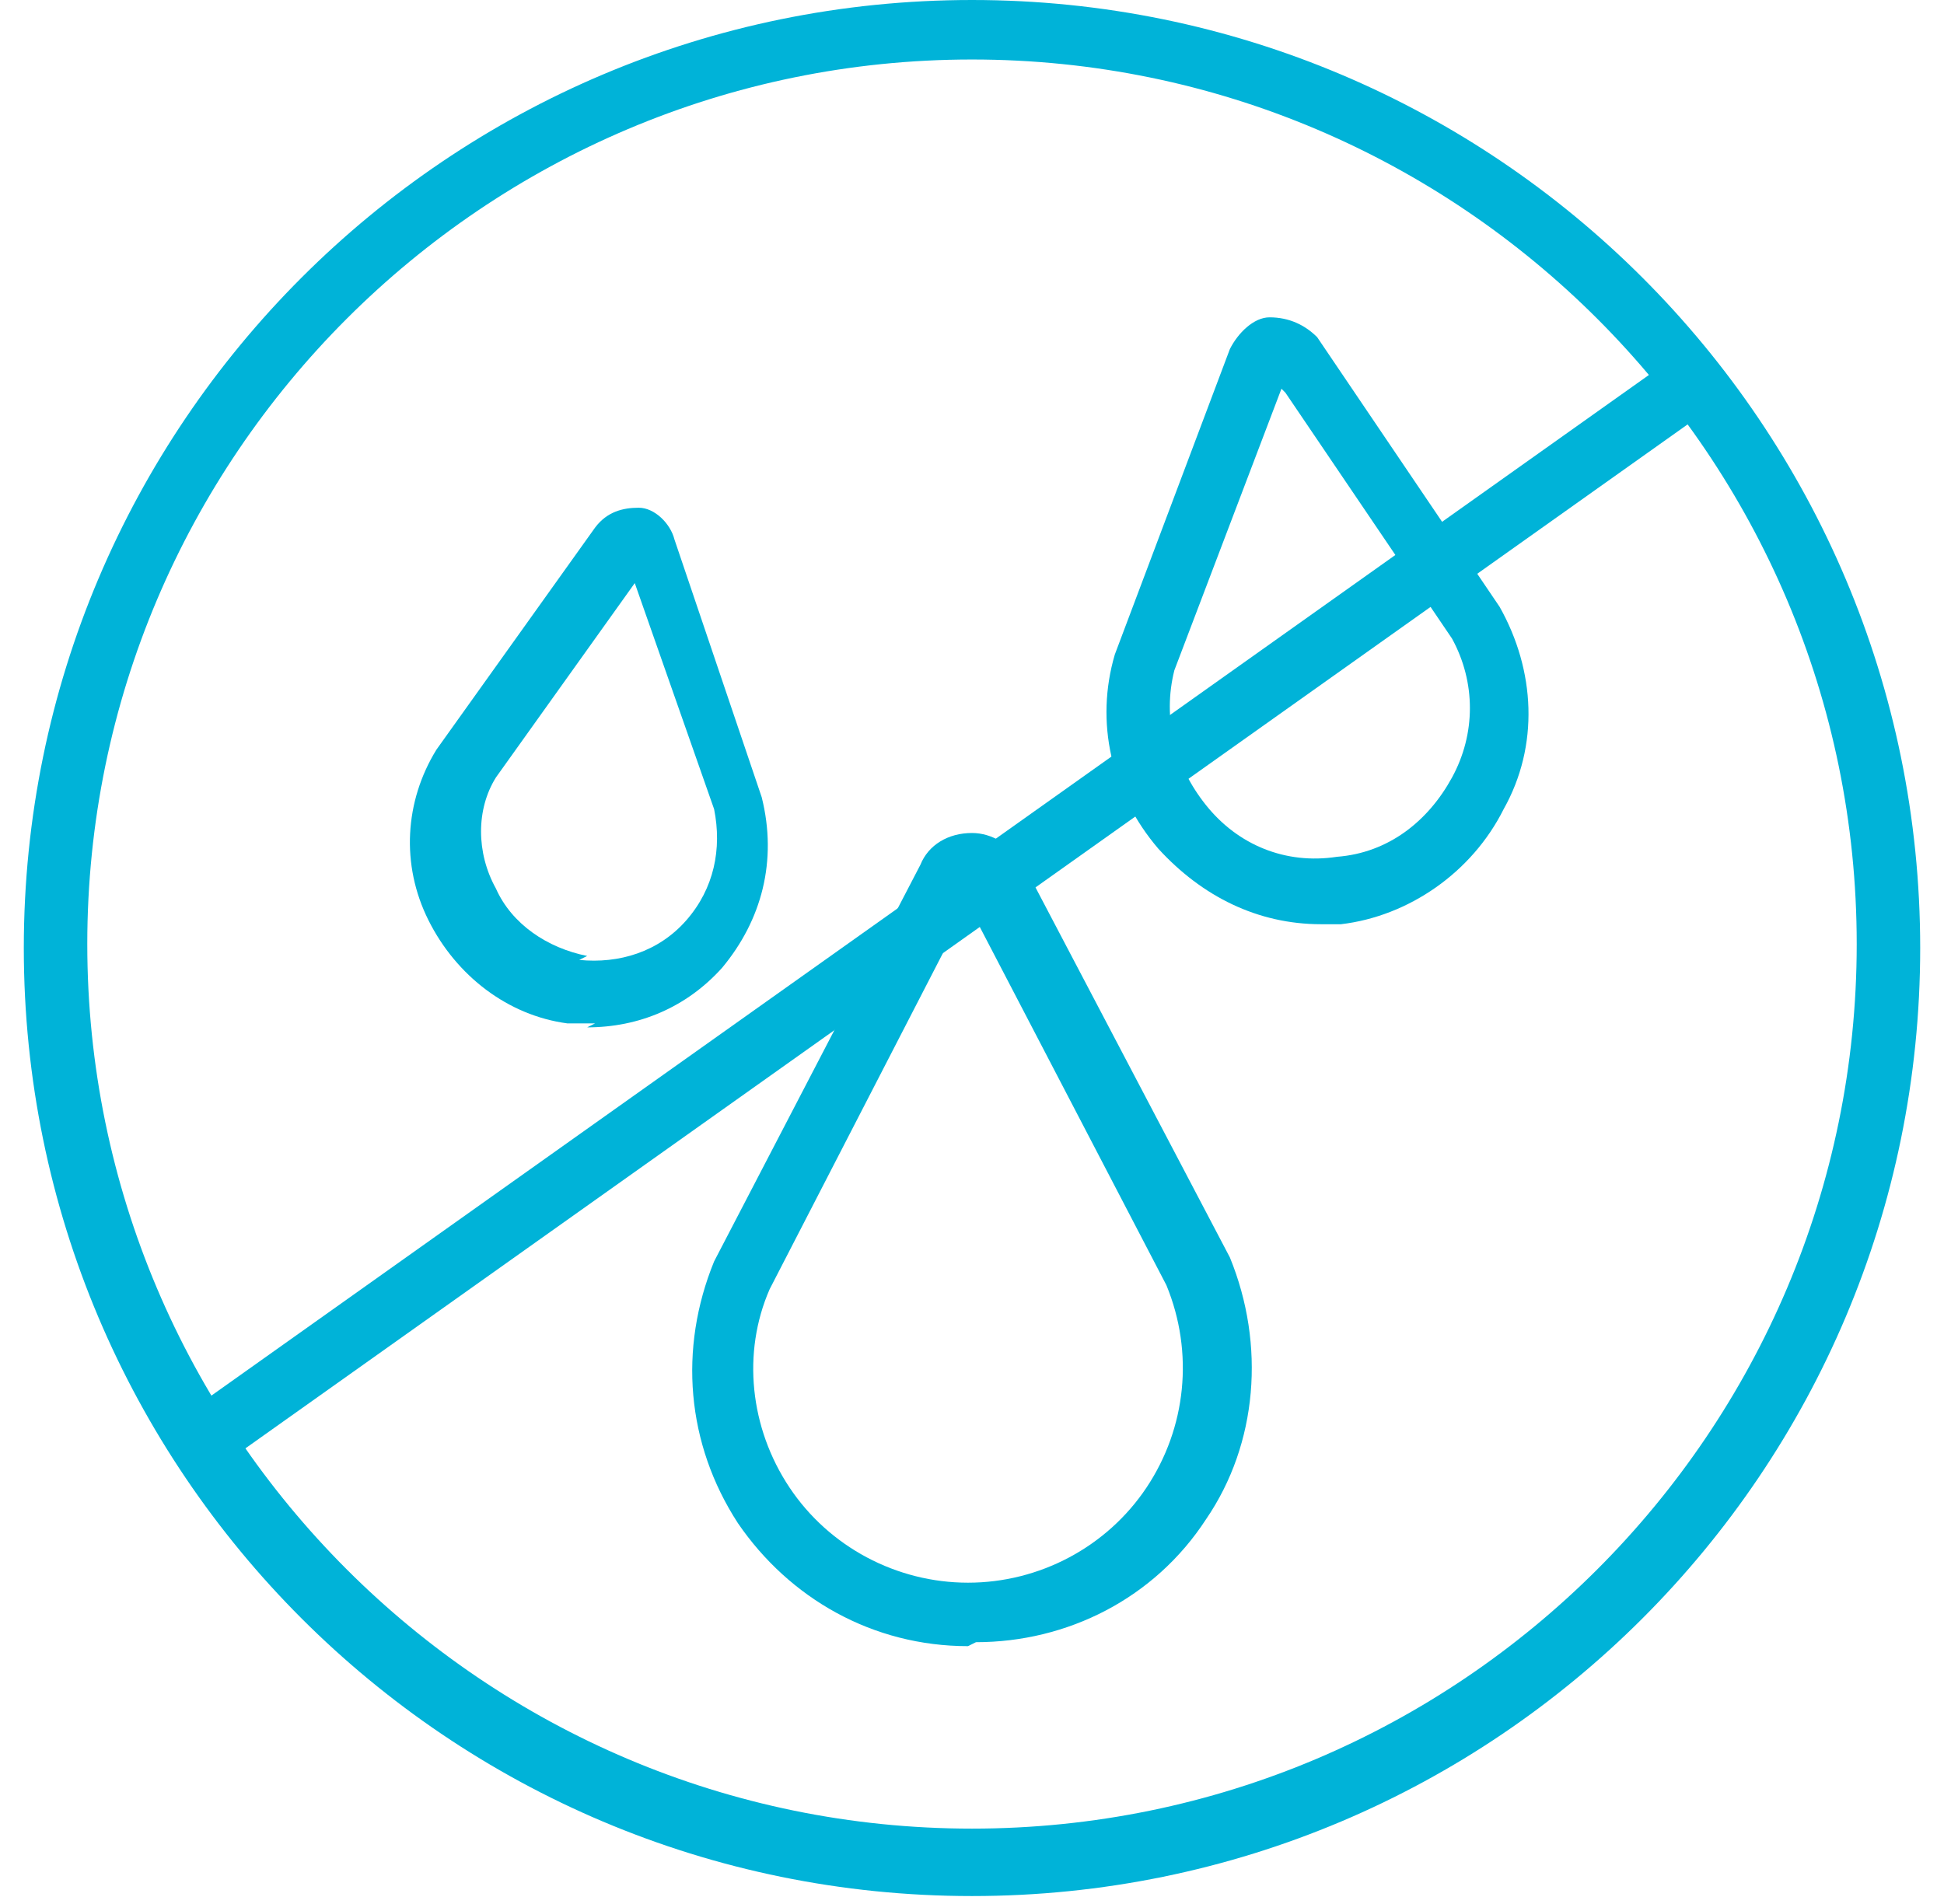 <svg xmlns="http://www.w3.org/2000/svg" width="49" height="48" viewBox="0 0 49 48" fill="none"><path d="M24.5 47.8C11.3 47.8 0.6 37.1 0.6 23.9C0.6 10.7 11.3 0 24.5 0C37.7 0 48.4 10.7 48.4 23.9C48.4 37.1 37.7 47.8 24.5 47.8ZM24.5 1.5C12.2 1.5 2.2 11.5 2.2 23.8C2.2 36.1 12.2 46.1 24.5 46.1C36.8 46.1 46.8 36.1 46.8 23.8C46.8 11.5 36.8 1.5 24.5 1.5Z" fill="#00B3D8"></path><path d="M5.001 37.1C4.801 37.1 4.501 37 4.401 36.8C4.101 36.4 4.201 35.9 4.601 35.7L42.2 9C42.6 8.7 43.1 8.8 43.3 9.2C43.6 9.6 43.501 10.1 43.1 10.3L5.501 37C5.401 37 5.201 37.1 5.001 37.1Z" fill="#00B3D8"></path><path d="M24.4 41.5C22 41.5 19.9 40.3 18.6 38.4C17.3 36.4 17.1 34 18 31.8L23.2 21.8C23.4 21.3 23.9 21 24.5 21C25 21 25.5 21.3 25.8 21.8L31 31.7C31.9 33.9 31.7 36.4 30.4 38.3C29.1 40.3 26.9 41.4 24.6 41.4L24.4 41.5ZM24.4 22.8L19.4 32.5C18.7 34.1 18.9 36 19.9 37.5C20.9 39 22.6 39.9 24.4 39.9C26.2 39.9 27.9 39 28.9 37.5C29.9 36 30.1 34.1 29.4 32.4L24.4 22.8Z" fill="#00B3D8"></path><path d="M33.3 23.3C31.7 23.3 30.3 22.6 29.2 21.4C28 20 27.6 18.2 28.1 16.5L31 8.8C31.2 8.4 31.6 8 32 8C32.5 8 32.9 8.2 33.2 8.5L37.8 15.3C38.7 16.9 38.8 18.8 37.9 20.4C37.1 22 35.5 23.1 33.8 23.3C33.6 23.3 33.4 23.3 33.2 23.3H33.3ZM32.3 9.8L29.6 16.9C29.3 18.1 29.6 19.3 30.4 20.3C31.2 21.3 32.4 21.8 33.7 21.6C35 21.5 36 20.7 36.6 19.6C37.2 18.5 37.2 17.2 36.6 16.1L32.4 9.9L32.3 9.8Z" fill="#00B3D8"></path><path d="M15 25.8C14.8 25.8 14.6 25.8 14.3 25.8C12.8 25.6 11.5 24.6 10.8 23.2C10.1 21.8 10.2 20.2 11 18.9L15 13.3C15.3 12.9 15.7 12.8 16.1 12.8C16.5 12.8 16.9 13.2 17 13.6L19.2 20.1C19.6 21.7 19.2 23.2 18.2 24.4C17.3 25.4 16.1 25.9 14.8 25.9L15 25.8ZM14.6 24.2C15.6 24.3 16.6 24 17.3 23.2C18 22.4 18.2 21.4 18 20.4L16 14.7L12.5 19.6C12 20.4 12 21.5 12.5 22.4C12.9 23.3 13.8 23.9 14.8 24.1L14.6 24.2Z" fill="#00B3D8"></path></svg>